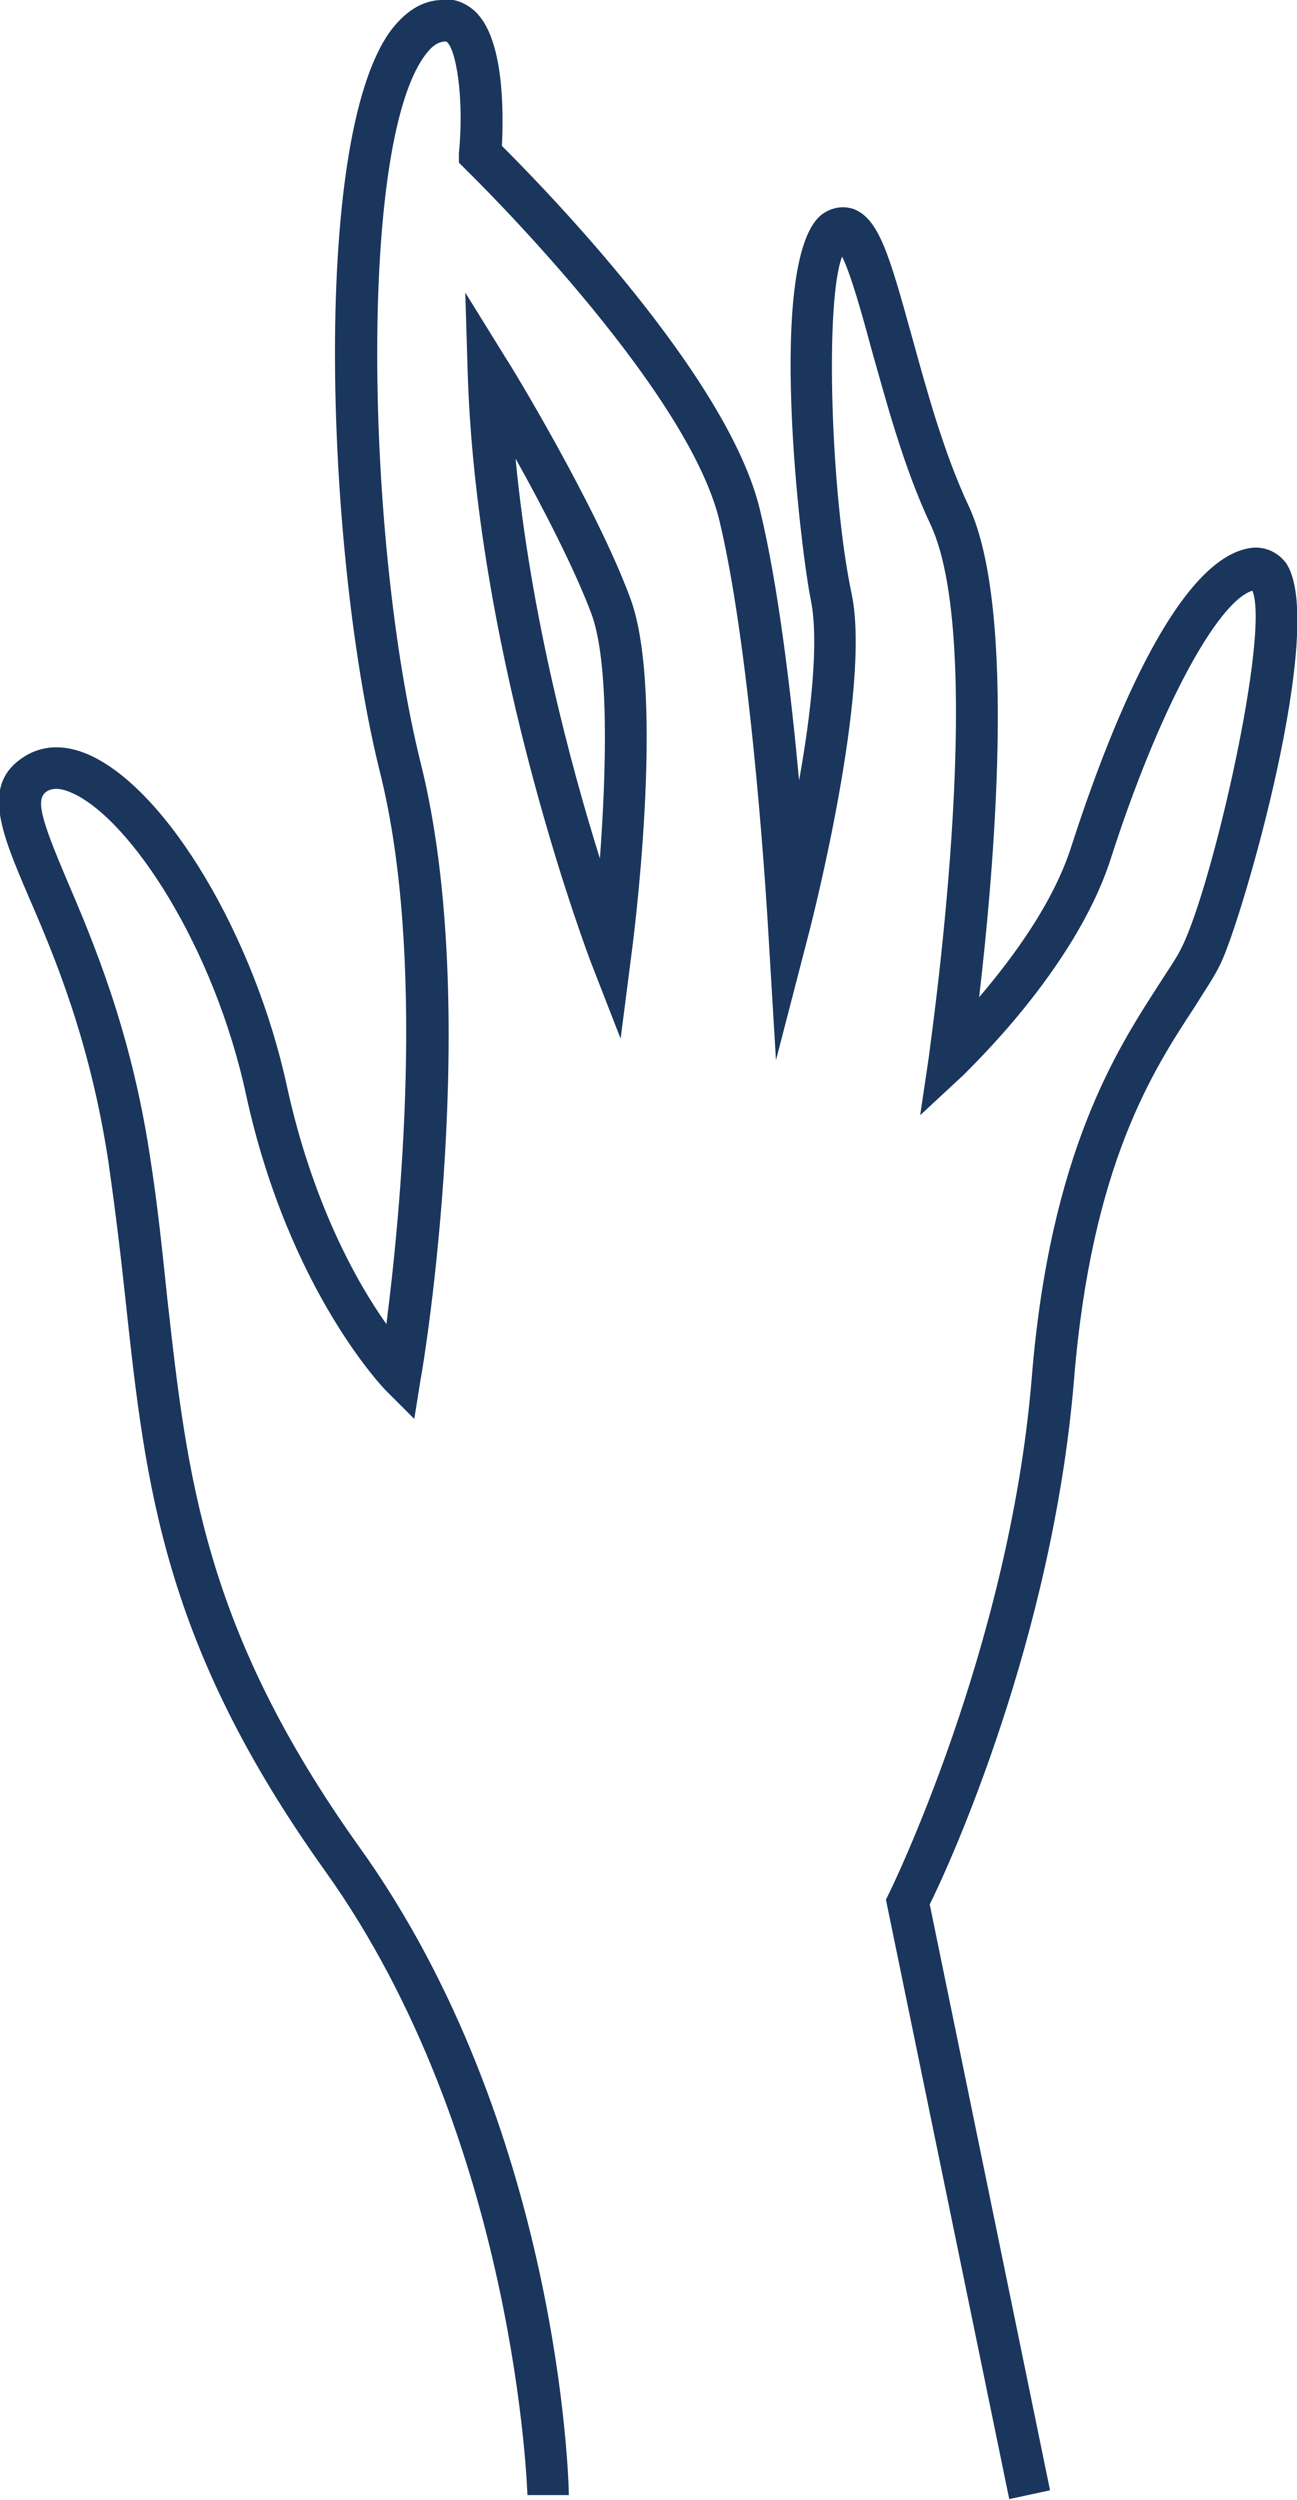 <?xml version="1.0" encoding="UTF-8"?>
<svg xmlns="http://www.w3.org/2000/svg" id="Calque_2" viewBox="0 0 16.28 31.36">
  <defs>
    <style>.cls-1{fill:#1a365c;}</style>
  </defs>
  <g id="Calque_1-2">
    <path class="cls-1" d="M12.67,31.36l-1.55-7.53,.04-.08s1.51-3.06,1.79-6.46c.23-2.86,1.09-4.15,1.59-4.93,.12-.19,.23-.34,.3-.49,.39-.8,1.1-3.93,.88-4.46-.45,.14-1.19,1.53-1.78,3.37-.45,1.39-1.79,2.64-1.84,2.7l-.55,.51,.11-.74c0-.05,.75-5.11,.02-6.67-.34-.72-.56-1.56-.75-2.23-.11-.41-.25-.91-.36-1.13-.22,.57-.14,3.01,.12,4.23,.25,1.19-.5,4.11-.53,4.23l-.42,1.62-.1-1.67s-.19-3.35-.61-5.1c-.41-1.7-3.15-4.37-3.18-4.4l-.09-.09v-.12c.07-.7-.04-1.33-.16-1.4-.11,0-.19,.07-.27,.18-.84,1.15-.73,6.13-.05,8.87,.77,3.07,.04,7.54,0,7.73l-.08,.5-.36-.36s-1.21-1.23-1.75-3.7c-.4-1.86-1.45-3.46-2.18-3.79-.13-.06-.23-.07-.31-.03-.16,.09-.1,.32,.24,1.12,.32,.75,.8,1.87,1.04,3.45,.1,.63,.16,1.23,.22,1.8,.25,2.23,.46,4.15,2.41,6.88,2.51,3.5,2.63,7.95,2.63,8.13h-.52s-.13-4.46-2.54-7.83c-2.03-2.84-2.25-4.82-2.5-7.12-.06-.57-.13-1.15-.22-1.78-.23-1.51-.67-2.56-1-3.32-.36-.84-.61-1.44-.02-1.78,.16-.09,.42-.16,.78,0,.98,.44,2.07,2.27,2.48,4.15,.32,1.47,.88,2.47,1.25,2.99,.17-1.33,.5-4.6-.08-6.92-.67-2.68-.88-7.91,.13-9.3,.18-.24,.39-.38,.63-.39,.15-.03,.31,.03,.43,.14,.37,.34,.36,1.27,.34,1.69,.49,.49,2.84,2.88,3.24,4.57,.23,.95,.39,2.3,.49,3.39,.15-.83,.25-1.74,.15-2.25-.13-.62-.58-4.35,.15-4.86,.12-.08,.25-.1,.38-.06,.32,.12,.45,.57,.73,1.58,.18,.65,.4,1.47,.72,2.15,.61,1.31,.31,4.62,.13,6.16,.4-.47,.93-1.17,1.16-1.9,.44-1.36,1.31-3.65,2.28-3.74,.16-.01,.31,.06,.41,.19,.53,.76-.55,4.48-.82,5.03-.08,.17-.2,.34-.33,.55-.51,.78-1.29,1.96-1.51,4.68-.27,3.23-1.55,6.05-1.81,6.57l1.51,7.35-.51,.11ZM7.79,13.03l-.37-.95s-1.44-3.75-1.55-7.42l-.03-.99,.52,.84c.05,.07,1.12,1.83,1.55,2.99,.45,1.2,.03,4.38,.01,4.52l-.13,1.01Zm-1.32-7.29c.19,1.99,.7,3.88,1.06,5.03,.08-1.09,.12-2.47-.11-3.08-.22-.58-.62-1.35-.95-1.94Z"></path>
  </g>
</svg>
